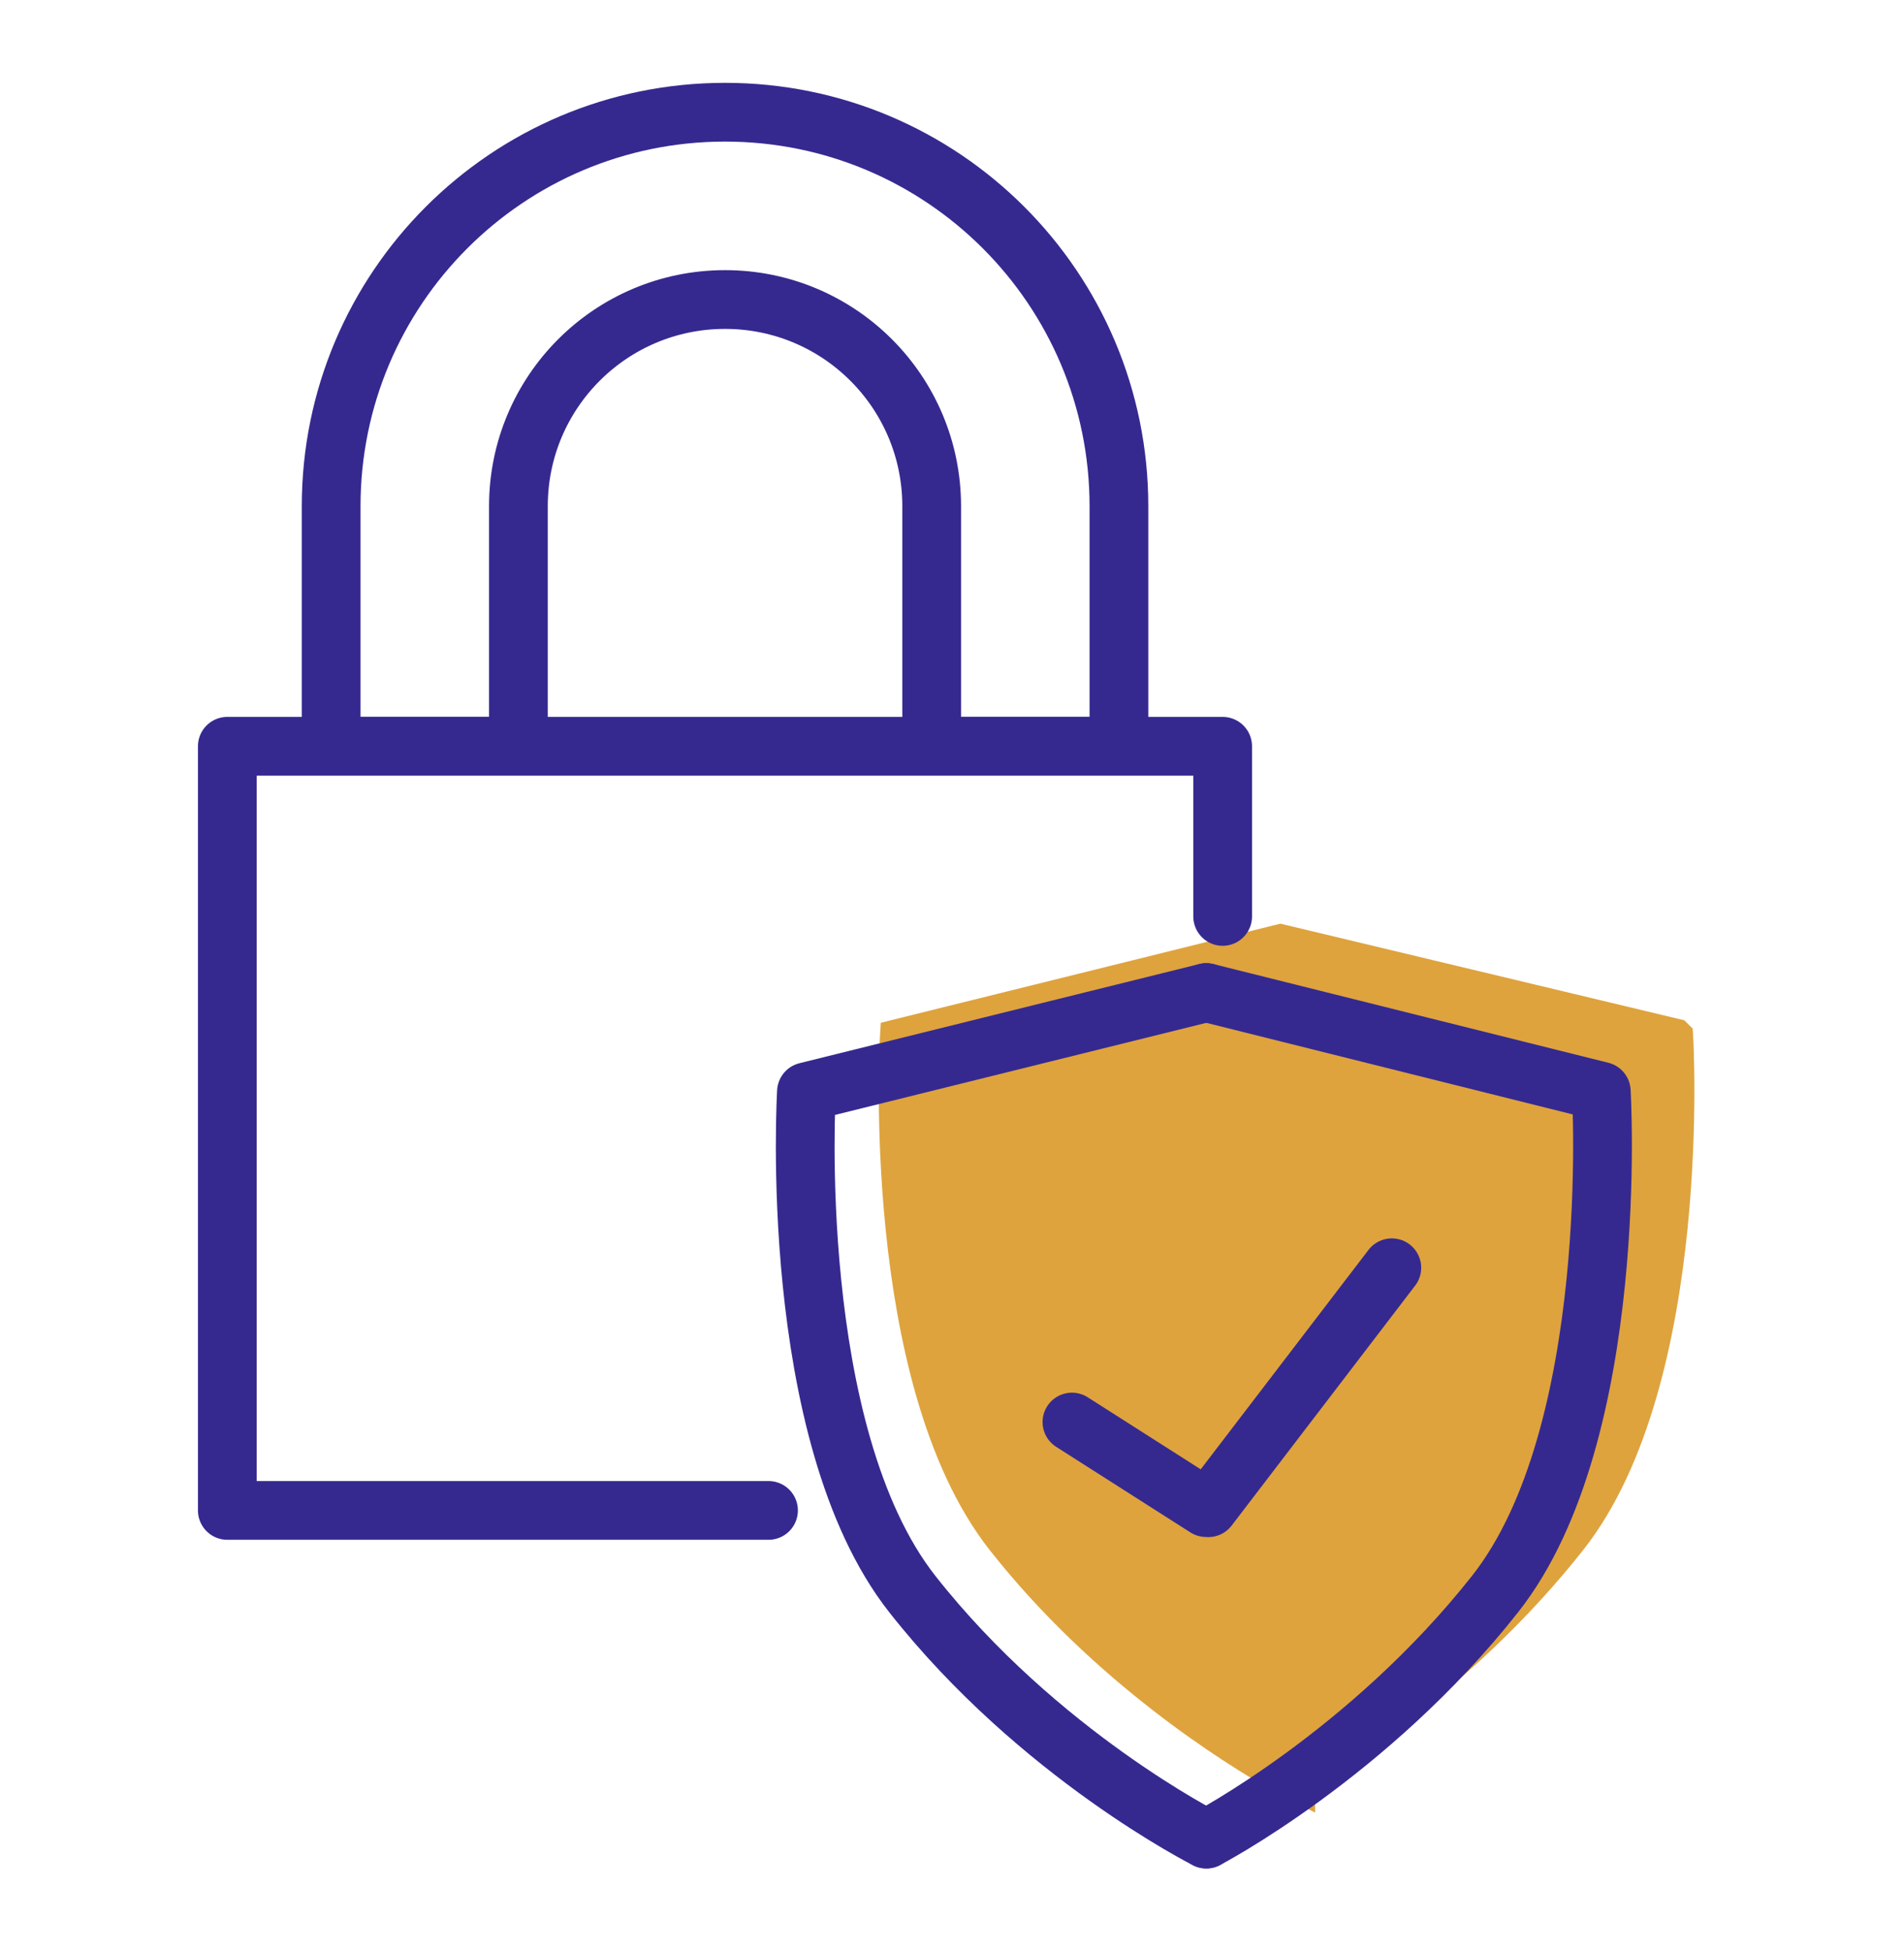 <?xml version="1.0" encoding="UTF-8"?>
<svg id="Calque_12" xmlns="http://www.w3.org/2000/svg" viewBox="0 0 162.08 166.05">
  <defs>
    <style>
      .cls-1 {
        fill: none;
        stroke: #352990;
        stroke-linecap: round;
        stroke-linejoin: round;
        stroke-width: 5px;
      }

      .cls-2 {
        fill: #dea33d;
        stroke: #dea33d;
        stroke-miterlimit: 10;
        stroke-width: 3px;
      }
    </style>
  </defs>
  <path class="cls-2" d="M142.63,88.2s1.75,29.09-9.02,42.76c-8.68,11.02-19.34,17.83-23.16,20.06v.81s-.26-.13-.74-.39c-.45.25-.71.39-.71.39v-.79c-3.89-2.2-14.87-9-23.57-20.05-10.76-13.67-9.02-42.76-9.02-42.76l32.59-8.08,33.62,8.04Z"/>
  <g>
    <polyline class="cls-1" points="65.42 128.54 19.35 128.54 19.35 63.51 104.08 63.51 104.08 77.99"/>
    <path class="cls-1" d="M95.25,43.08v20.42h-15.94v-20.42c0-9.72-7.87-17.59-17.59-17.59s-17.59,7.87-17.59,17.59v20.42h-15.94v-20.42c0-18.51,15-33.53,33.53-33.53s33.53,15.02,33.53,33.53Z"/>
  </g>
  <g>
    <path class="cls-1" d="M102.69,84.47l-34.04,8.44s-1.75,29.09,9.02,42.76c10.76,13.67,25.02,20.84,25.02,20.84"/>
    <path class="cls-1" d="M102.69,84.47l33.62,8.4s1.75,29.09-9.02,42.76-24.6,20.88-24.6,20.88"/>
  </g>
  <polyline class="cls-1" points="118.48 107.89 102.86 128.31 102.67 128.3 91.25 121.02"/>
</svg>
